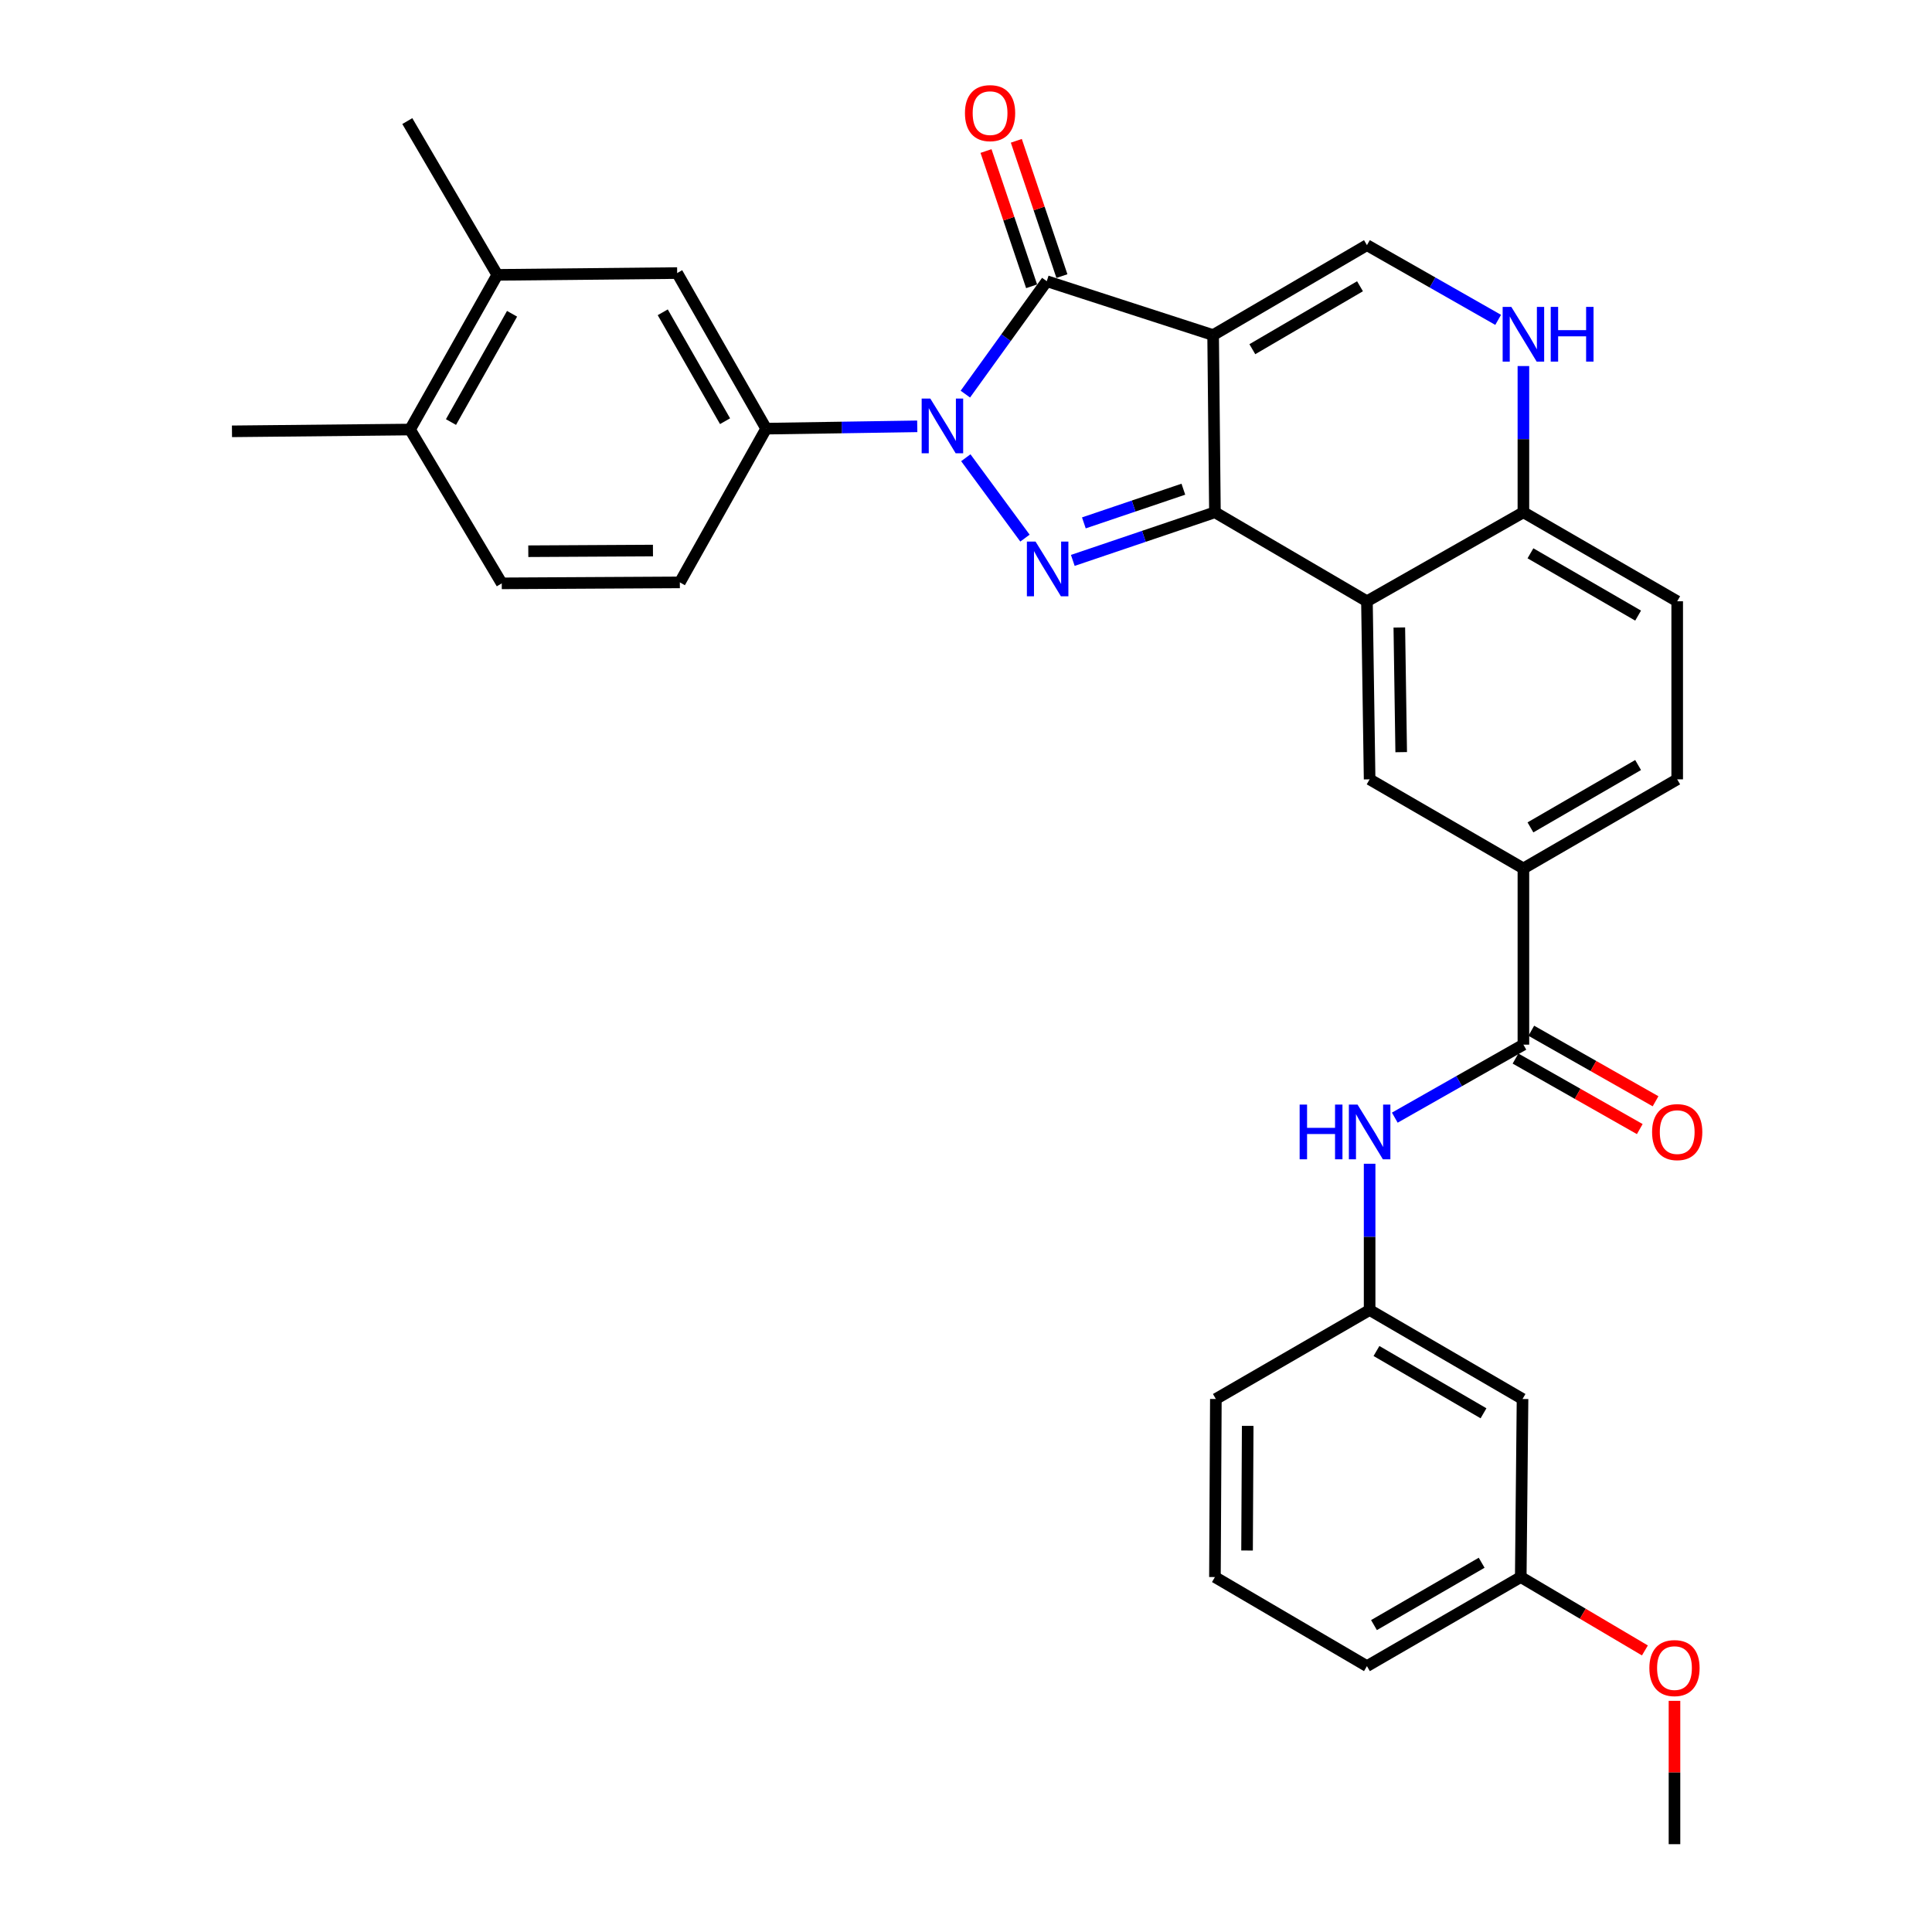 <?xml version='1.0' encoding='iso-8859-1'?>
<svg version='1.1' baseProfile='full'
              xmlns='http://www.w3.org/2000/svg'
                      xmlns:rdkit='http://www.rdkit.org/xml'
                      xmlns:xlink='http://www.w3.org/1999/xlink'
                  xml:space='preserve'
width='1000px' height='1000px' viewBox='0 0 1000 1000'>
<!-- END OF HEADER -->
<rect style='opacity:1.0;fill:#FFFFFF;stroke:none' width='1000' height='1000' x='0' y='0'> </rect>
<path class='bond-0' d='M 627.911,173.436 L 628.849,265.153' style='fill:none;fill-rule:evenodd;stroke:#000000;stroke-width:6px;stroke-linecap:butt;stroke-linejoin:miter;stroke-opacity:1' />
<path class='bond-3' d='M 627.911,173.436 L 541.804,145.543' style='fill:none;fill-rule:evenodd;stroke:#000000;stroke-width:6px;stroke-linecap:butt;stroke-linejoin:miter;stroke-opacity:1' />
<path class='bond-5' d='M 627.911,173.436 L 707.526,126.892' style='fill:none;fill-rule:evenodd;stroke:#000000;stroke-width:6px;stroke-linecap:butt;stroke-linejoin:miter;stroke-opacity:1' />
<path class='bond-5' d='M 648.208,180.745 L 703.938,148.165' style='fill:none;fill-rule:evenodd;stroke:#000000;stroke-width:6px;stroke-linecap:butt;stroke-linejoin:miter;stroke-opacity:1' />
<path class='bond-2' d='M 628.849,265.153 L 592.065,277.608' style='fill:none;fill-rule:evenodd;stroke:#000000;stroke-width:6px;stroke-linecap:butt;stroke-linejoin:miter;stroke-opacity:1' />
<path class='bond-2' d='M 592.065,277.608 L 555.28,290.062' style='fill:none;fill-rule:evenodd;stroke:#0000FF;stroke-width:6px;stroke-linecap:butt;stroke-linejoin:miter;stroke-opacity:1' />
<path class='bond-2' d='M 612.505,253.21 L 586.756,261.928' style='fill:none;fill-rule:evenodd;stroke:#000000;stroke-width:6px;stroke-linecap:butt;stroke-linejoin:miter;stroke-opacity:1' />
<path class='bond-2' d='M 586.756,261.928 L 561.007,270.646' style='fill:none;fill-rule:evenodd;stroke:#0000FF;stroke-width:6px;stroke-linecap:butt;stroke-linejoin:miter;stroke-opacity:1' />
<path class='bond-4' d='M 628.849,265.153 L 707.526,311.219' style='fill:none;fill-rule:evenodd;stroke:#000000;stroke-width:6px;stroke-linecap:butt;stroke-linejoin:miter;stroke-opacity:1' />
<path class='bond-1' d='M 499.665,203.998 L 520.734,174.771' style='fill:none;fill-rule:evenodd;stroke:#0000FF;stroke-width:6px;stroke-linecap:butt;stroke-linejoin:miter;stroke-opacity:1' />
<path class='bond-1' d='M 520.734,174.771 L 541.804,145.543' style='fill:none;fill-rule:evenodd;stroke:#000000;stroke-width:6px;stroke-linecap:butt;stroke-linejoin:miter;stroke-opacity:1' />
<path class='bond-6' d='M 474.771,220.668 L 435.667,221.271' style='fill:none;fill-rule:evenodd;stroke:#0000FF;stroke-width:6px;stroke-linecap:butt;stroke-linejoin:miter;stroke-opacity:1' />
<path class='bond-6' d='M 435.667,221.271 L 396.563,221.874' style='fill:none;fill-rule:evenodd;stroke:#000000;stroke-width:6px;stroke-linecap:butt;stroke-linejoin:miter;stroke-opacity:1' />
<path class='bond-32' d='M 499.904,236.924 L 530.519,278.526' style='fill:none;fill-rule:evenodd;stroke:#0000FF;stroke-width:6px;stroke-linecap:butt;stroke-linejoin:miter;stroke-opacity:1' />
<path class='bond-15' d='M 549.647,142.9 L 537.849,107.892' style='fill:none;fill-rule:evenodd;stroke:#000000;stroke-width:6px;stroke-linecap:butt;stroke-linejoin:miter;stroke-opacity:1' />
<path class='bond-15' d='M 537.849,107.892 L 526.05,72.884' style='fill:none;fill-rule:evenodd;stroke:#FF0000;stroke-width:6px;stroke-linecap:butt;stroke-linejoin:miter;stroke-opacity:1' />
<path class='bond-15' d='M 533.96,148.187 L 522.162,113.179' style='fill:none;fill-rule:evenodd;stroke:#000000;stroke-width:6px;stroke-linecap:butt;stroke-linejoin:miter;stroke-opacity:1' />
<path class='bond-15' d='M 522.162,113.179 L 510.363,78.171' style='fill:none;fill-rule:evenodd;stroke:#FF0000;stroke-width:6px;stroke-linecap:butt;stroke-linejoin:miter;stroke-opacity:1' />
<path class='bond-9' d='M 707.526,311.219 L 708.914,403.387' style='fill:none;fill-rule:evenodd;stroke:#000000;stroke-width:6px;stroke-linecap:butt;stroke-linejoin:miter;stroke-opacity:1' />
<path class='bond-9' d='M 724.286,324.795 L 725.258,389.312' style='fill:none;fill-rule:evenodd;stroke:#000000;stroke-width:6px;stroke-linecap:butt;stroke-linejoin:miter;stroke-opacity:1' />
<path class='bond-33' d='M 707.526,311.219 L 788.511,265.153' style='fill:none;fill-rule:evenodd;stroke:#000000;stroke-width:6px;stroke-linecap:butt;stroke-linejoin:miter;stroke-opacity:1' />
<path class='bond-7' d='M 707.526,126.892 L 741.483,146.227' style='fill:none;fill-rule:evenodd;stroke:#000000;stroke-width:6px;stroke-linecap:butt;stroke-linejoin:miter;stroke-opacity:1' />
<path class='bond-7' d='M 741.483,146.227 L 775.441,165.562' style='fill:none;fill-rule:evenodd;stroke:#0000FF;stroke-width:6px;stroke-linecap:butt;stroke-linejoin:miter;stroke-opacity:1' />
<path class='bond-13' d='M 396.563,221.874 L 350.497,141.34' style='fill:none;fill-rule:evenodd;stroke:#000000;stroke-width:6px;stroke-linecap:butt;stroke-linejoin:miter;stroke-opacity:1' />
<path class='bond-13' d='M 375.284,218.013 L 343.038,161.64' style='fill:none;fill-rule:evenodd;stroke:#000000;stroke-width:6px;stroke-linecap:butt;stroke-linejoin:miter;stroke-opacity:1' />
<path class='bond-18' d='M 396.563,221.874 L 351.886,301.443' style='fill:none;fill-rule:evenodd;stroke:#000000;stroke-width:6px;stroke-linecap:butt;stroke-linejoin:miter;stroke-opacity:1' />
<path class='bond-11' d='M 788.511,189.468 L 788.511,227.311' style='fill:none;fill-rule:evenodd;stroke:#0000FF;stroke-width:6px;stroke-linecap:butt;stroke-linejoin:miter;stroke-opacity:1' />
<path class='bond-11' d='M 788.511,227.311 L 788.511,265.153' style='fill:none;fill-rule:evenodd;stroke:#000000;stroke-width:6px;stroke-linecap:butt;stroke-linejoin:miter;stroke-opacity:1' />
<path class='bond-8' d='M 788.511,540.71 L 788.511,449.498' style='fill:none;fill-rule:evenodd;stroke:#000000;stroke-width:6px;stroke-linecap:butt;stroke-linejoin:miter;stroke-opacity:1' />
<path class='bond-12' d='M 788.511,540.71 L 755.227,559.603' style='fill:none;fill-rule:evenodd;stroke:#000000;stroke-width:6px;stroke-linecap:butt;stroke-linejoin:miter;stroke-opacity:1' />
<path class='bond-12' d='M 755.227,559.603 L 721.943,578.497' style='fill:none;fill-rule:evenodd;stroke:#0000FF;stroke-width:6px;stroke-linecap:butt;stroke-linejoin:miter;stroke-opacity:1' />
<path class='bond-17' d='M 784.425,547.908 L 816.583,566.161' style='fill:none;fill-rule:evenodd;stroke:#000000;stroke-width:6px;stroke-linecap:butt;stroke-linejoin:miter;stroke-opacity:1' />
<path class='bond-17' d='M 816.583,566.161 L 848.742,584.413' style='fill:none;fill-rule:evenodd;stroke:#FF0000;stroke-width:6px;stroke-linecap:butt;stroke-linejoin:miter;stroke-opacity:1' />
<path class='bond-17' d='M 792.596,533.512 L 824.755,551.764' style='fill:none;fill-rule:evenodd;stroke:#000000;stroke-width:6px;stroke-linecap:butt;stroke-linejoin:miter;stroke-opacity:1' />
<path class='bond-17' d='M 824.755,551.764 L 856.913,570.017' style='fill:none;fill-rule:evenodd;stroke:#FF0000;stroke-width:6px;stroke-linecap:butt;stroke-linejoin:miter;stroke-opacity:1' />
<path class='bond-10' d='M 708.914,403.387 L 788.511,449.498' style='fill:none;fill-rule:evenodd;stroke:#000000;stroke-width:6px;stroke-linecap:butt;stroke-linejoin:miter;stroke-opacity:1' />
<path class='bond-34' d='M 788.511,449.498 L 868.116,403.387' style='fill:none;fill-rule:evenodd;stroke:#000000;stroke-width:6px;stroke-linecap:butt;stroke-linejoin:miter;stroke-opacity:1' />
<path class='bond-34' d='M 792.154,428.257 L 847.878,395.979' style='fill:none;fill-rule:evenodd;stroke:#000000;stroke-width:6px;stroke-linecap:butt;stroke-linejoin:miter;stroke-opacity:1' />
<path class='bond-22' d='M 788.511,265.153 L 868.116,311.219' style='fill:none;fill-rule:evenodd;stroke:#000000;stroke-width:6px;stroke-linecap:butt;stroke-linejoin:miter;stroke-opacity:1' />
<path class='bond-22' d='M 792.16,286.391 L 847.884,318.637' style='fill:none;fill-rule:evenodd;stroke:#000000;stroke-width:6px;stroke-linecap:butt;stroke-linejoin:miter;stroke-opacity:1' />
<path class='bond-16' d='M 708.914,602.357 L 708.914,640.208' style='fill:none;fill-rule:evenodd;stroke:#0000FF;stroke-width:6px;stroke-linecap:butt;stroke-linejoin:miter;stroke-opacity:1' />
<path class='bond-16' d='M 708.914,640.208 L 708.914,678.06' style='fill:none;fill-rule:evenodd;stroke:#000000;stroke-width:6px;stroke-linecap:butt;stroke-linejoin:miter;stroke-opacity:1' />
<path class='bond-14' d='M 350.497,141.34 L 257.4,142.269' style='fill:none;fill-rule:evenodd;stroke:#000000;stroke-width:6px;stroke-linecap:butt;stroke-linejoin:miter;stroke-opacity:1' />
<path class='bond-27' d='M 257.4,142.269 L 210.82,62.673' style='fill:none;fill-rule:evenodd;stroke:#000000;stroke-width:6px;stroke-linecap:butt;stroke-linejoin:miter;stroke-opacity:1' />
<path class='bond-35' d='M 257.4,142.269 L 212.236,222.325' style='fill:none;fill-rule:evenodd;stroke:#000000;stroke-width:6px;stroke-linecap:butt;stroke-linejoin:miter;stroke-opacity:1' />
<path class='bond-35' d='M 265.043,162.411 L 233.428,218.451' style='fill:none;fill-rule:evenodd;stroke:#000000;stroke-width:6px;stroke-linecap:butt;stroke-linejoin:miter;stroke-opacity:1' />
<path class='bond-20' d='M 708.914,678.06 L 788.06,724.117' style='fill:none;fill-rule:evenodd;stroke:#000000;stroke-width:6px;stroke-linecap:butt;stroke-linejoin:miter;stroke-opacity:1' />
<path class='bond-20' d='M 712.46,699.276 L 767.862,731.516' style='fill:none;fill-rule:evenodd;stroke:#000000;stroke-width:6px;stroke-linecap:butt;stroke-linejoin:miter;stroke-opacity:1' />
<path class='bond-28' d='M 708.914,678.06 L 629.327,724.117' style='fill:none;fill-rule:evenodd;stroke:#000000;stroke-width:6px;stroke-linecap:butt;stroke-linejoin:miter;stroke-opacity:1' />
<path class='bond-23' d='M 351.886,301.443 L 259.709,301.94' style='fill:none;fill-rule:evenodd;stroke:#000000;stroke-width:6px;stroke-linecap:butt;stroke-linejoin:miter;stroke-opacity:1' />
<path class='bond-23' d='M 337.97,284.964 L 273.446,285.312' style='fill:none;fill-rule:evenodd;stroke:#000000;stroke-width:6px;stroke-linecap:butt;stroke-linejoin:miter;stroke-opacity:1' />
<path class='bond-19' d='M 212.236,222.325 L 259.709,301.94' style='fill:none;fill-rule:evenodd;stroke:#000000;stroke-width:6px;stroke-linecap:butt;stroke-linejoin:miter;stroke-opacity:1' />
<path class='bond-29' d='M 212.236,222.325 L 120.068,223.254' style='fill:none;fill-rule:evenodd;stroke:#000000;stroke-width:6px;stroke-linecap:butt;stroke-linejoin:miter;stroke-opacity:1' />
<path class='bond-24' d='M 788.06,724.117 L 787.14,816.284' style='fill:none;fill-rule:evenodd;stroke:#000000;stroke-width:6px;stroke-linecap:butt;stroke-linejoin:miter;stroke-opacity:1' />
<path class='bond-21' d='M 868.116,403.387 L 868.116,311.219' style='fill:none;fill-rule:evenodd;stroke:#000000;stroke-width:6px;stroke-linecap:butt;stroke-linejoin:miter;stroke-opacity:1' />
<path class='bond-25' d='M 787.14,816.284 L 819.269,835.275' style='fill:none;fill-rule:evenodd;stroke:#000000;stroke-width:6px;stroke-linecap:butt;stroke-linejoin:miter;stroke-opacity:1' />
<path class='bond-25' d='M 819.269,835.275 L 851.398,854.266' style='fill:none;fill-rule:evenodd;stroke:#FF0000;stroke-width:6px;stroke-linecap:butt;stroke-linejoin:miter;stroke-opacity:1' />
<path class='bond-36' d='M 787.14,816.284 L 707.526,862.387' style='fill:none;fill-rule:evenodd;stroke:#000000;stroke-width:6px;stroke-linecap:butt;stroke-linejoin:miter;stroke-opacity:1' />
<path class='bond-36' d='M 766.903,808.874 L 711.173,841.146' style='fill:none;fill-rule:evenodd;stroke:#000000;stroke-width:6px;stroke-linecap:butt;stroke-linejoin:miter;stroke-opacity:1' />
<path class='bond-31' d='M 866.709,880.356 L 866.709,917.451' style='fill:none;fill-rule:evenodd;stroke:#FF0000;stroke-width:6px;stroke-linecap:butt;stroke-linejoin:miter;stroke-opacity:1' />
<path class='bond-31' d='M 866.709,917.451 L 866.709,954.545' style='fill:none;fill-rule:evenodd;stroke:#000000;stroke-width:6px;stroke-linecap:butt;stroke-linejoin:miter;stroke-opacity:1' />
<path class='bond-26' d='M 628.849,816.284 L 629.327,724.117' style='fill:none;fill-rule:evenodd;stroke:#000000;stroke-width:6px;stroke-linecap:butt;stroke-linejoin:miter;stroke-opacity:1' />
<path class='bond-26' d='M 645.475,802.545 L 645.809,738.028' style='fill:none;fill-rule:evenodd;stroke:#000000;stroke-width:6px;stroke-linecap:butt;stroke-linejoin:miter;stroke-opacity:1' />
<path class='bond-30' d='M 628.849,816.284 L 707.526,862.387' style='fill:none;fill-rule:evenodd;stroke:#000000;stroke-width:6px;stroke-linecap:butt;stroke-linejoin:miter;stroke-opacity:1' />
<path  class='atom-2' d='M 481.532 206.307
L 490.812 221.307
Q 491.732 222.787, 493.212 225.467
Q 494.692 228.147, 494.772 228.307
L 494.772 206.307
L 498.532 206.307
L 498.532 234.627
L 494.652 234.627
L 484.692 218.227
Q 483.532 216.307, 482.292 214.107
Q 481.092 211.907, 480.732 211.227
L 480.732 234.627
L 477.052 234.627
L 477.052 206.307
L 481.532 206.307
' fill='#0000FF'/>
<path  class='atom-3' d='M 535.994 280.312
L 545.274 295.312
Q 546.194 296.792, 547.674 299.472
Q 549.154 302.152, 549.234 302.312
L 549.234 280.312
L 552.994 280.312
L 552.994 308.632
L 549.114 308.632
L 539.154 292.232
Q 537.994 290.312, 536.754 288.112
Q 535.554 285.912, 535.194 285.232
L 535.194 308.632
L 531.514 308.632
L 531.514 280.312
L 535.994 280.312
' fill='#0000FF'/>
<path  class='atom-8' d='M 782.251 158.844
L 791.531 173.844
Q 792.451 175.324, 793.931 178.004
Q 795.411 180.684, 795.491 180.844
L 795.491 158.844
L 799.251 158.844
L 799.251 187.164
L 795.371 187.164
L 785.411 170.764
Q 784.251 168.844, 783.011 166.644
Q 781.811 164.444, 781.451 163.764
L 781.451 187.164
L 777.771 187.164
L 777.771 158.844
L 782.251 158.844
' fill='#0000FF'/>
<path  class='atom-8' d='M 802.651 158.844
L 806.491 158.844
L 806.491 170.884
L 820.971 170.884
L 820.971 158.844
L 824.811 158.844
L 824.811 187.164
L 820.971 187.164
L 820.971 174.084
L 806.491 174.084
L 806.491 187.164
L 802.651 187.164
L 802.651 158.844
' fill='#0000FF'/>
<path  class='atom-13' d='M 672.694 571.732
L 676.534 571.732
L 676.534 583.772
L 691.014 583.772
L 691.014 571.732
L 694.854 571.732
L 694.854 600.052
L 691.014 600.052
L 691.014 586.972
L 676.534 586.972
L 676.534 600.052
L 672.694 600.052
L 672.694 571.732
' fill='#0000FF'/>
<path  class='atom-13' d='M 702.654 571.732
L 711.934 586.732
Q 712.854 588.212, 714.334 590.892
Q 715.814 593.572, 715.894 593.732
L 715.894 571.732
L 719.654 571.732
L 719.654 600.052
L 715.774 600.052
L 705.814 583.652
Q 704.654 581.732, 703.414 579.532
Q 702.214 577.332, 701.854 576.652
L 701.854 600.052
L 698.174 600.052
L 698.174 571.732
L 702.654 571.732
' fill='#0000FF'/>
<path  class='atom-16' d='M 499.458 58.55
Q 499.458 51.75, 502.818 47.95
Q 506.178 44.15, 512.458 44.15
Q 518.738 44.15, 522.098 47.95
Q 525.458 51.75, 525.458 58.55
Q 525.458 65.43, 522.058 69.35
Q 518.658 73.23, 512.458 73.23
Q 506.218 73.23, 502.818 69.35
Q 499.458 65.47, 499.458 58.55
M 512.458 70.03
Q 516.778 70.03, 519.098 67.15
Q 521.458 64.23, 521.458 58.55
Q 521.458 52.99, 519.098 50.19
Q 516.778 47.35, 512.458 47.35
Q 508.138 47.35, 505.778 50.15
Q 503.458 52.95, 503.458 58.55
Q 503.458 64.27, 505.778 67.15
Q 508.138 70.03, 512.458 70.03
' fill='#FF0000'/>
<path  class='atom-18' d='M 855.116 585.972
Q 855.116 579.172, 858.476 575.372
Q 861.836 571.572, 868.116 571.572
Q 874.396 571.572, 877.756 575.372
Q 881.116 579.172, 881.116 585.972
Q 881.116 592.852, 877.716 596.772
Q 874.316 600.652, 868.116 600.652
Q 861.876 600.652, 858.476 596.772
Q 855.116 592.892, 855.116 585.972
M 868.116 597.452
Q 872.436 597.452, 874.756 594.572
Q 877.116 591.652, 877.116 585.972
Q 877.116 580.412, 874.756 577.612
Q 872.436 574.772, 868.116 574.772
Q 863.796 574.772, 861.436 577.572
Q 859.116 580.372, 859.116 585.972
Q 859.116 591.692, 861.436 594.572
Q 863.796 597.452, 868.116 597.452
' fill='#FF0000'/>
<path  class='atom-26' d='M 853.709 863.396
Q 853.709 856.596, 857.069 852.796
Q 860.429 848.996, 866.709 848.996
Q 872.989 848.996, 876.349 852.796
Q 879.709 856.596, 879.709 863.396
Q 879.709 870.276, 876.309 874.196
Q 872.909 878.076, 866.709 878.076
Q 860.469 878.076, 857.069 874.196
Q 853.709 870.316, 853.709 863.396
M 866.709 874.876
Q 871.029 874.876, 873.349 871.996
Q 875.709 869.076, 875.709 863.396
Q 875.709 857.836, 873.349 855.036
Q 871.029 852.196, 866.709 852.196
Q 862.389 852.196, 860.029 854.996
Q 857.709 857.796, 857.709 863.396
Q 857.709 869.116, 860.029 871.996
Q 862.389 874.876, 866.709 874.876
' fill='#FF0000'/>
</svg>
